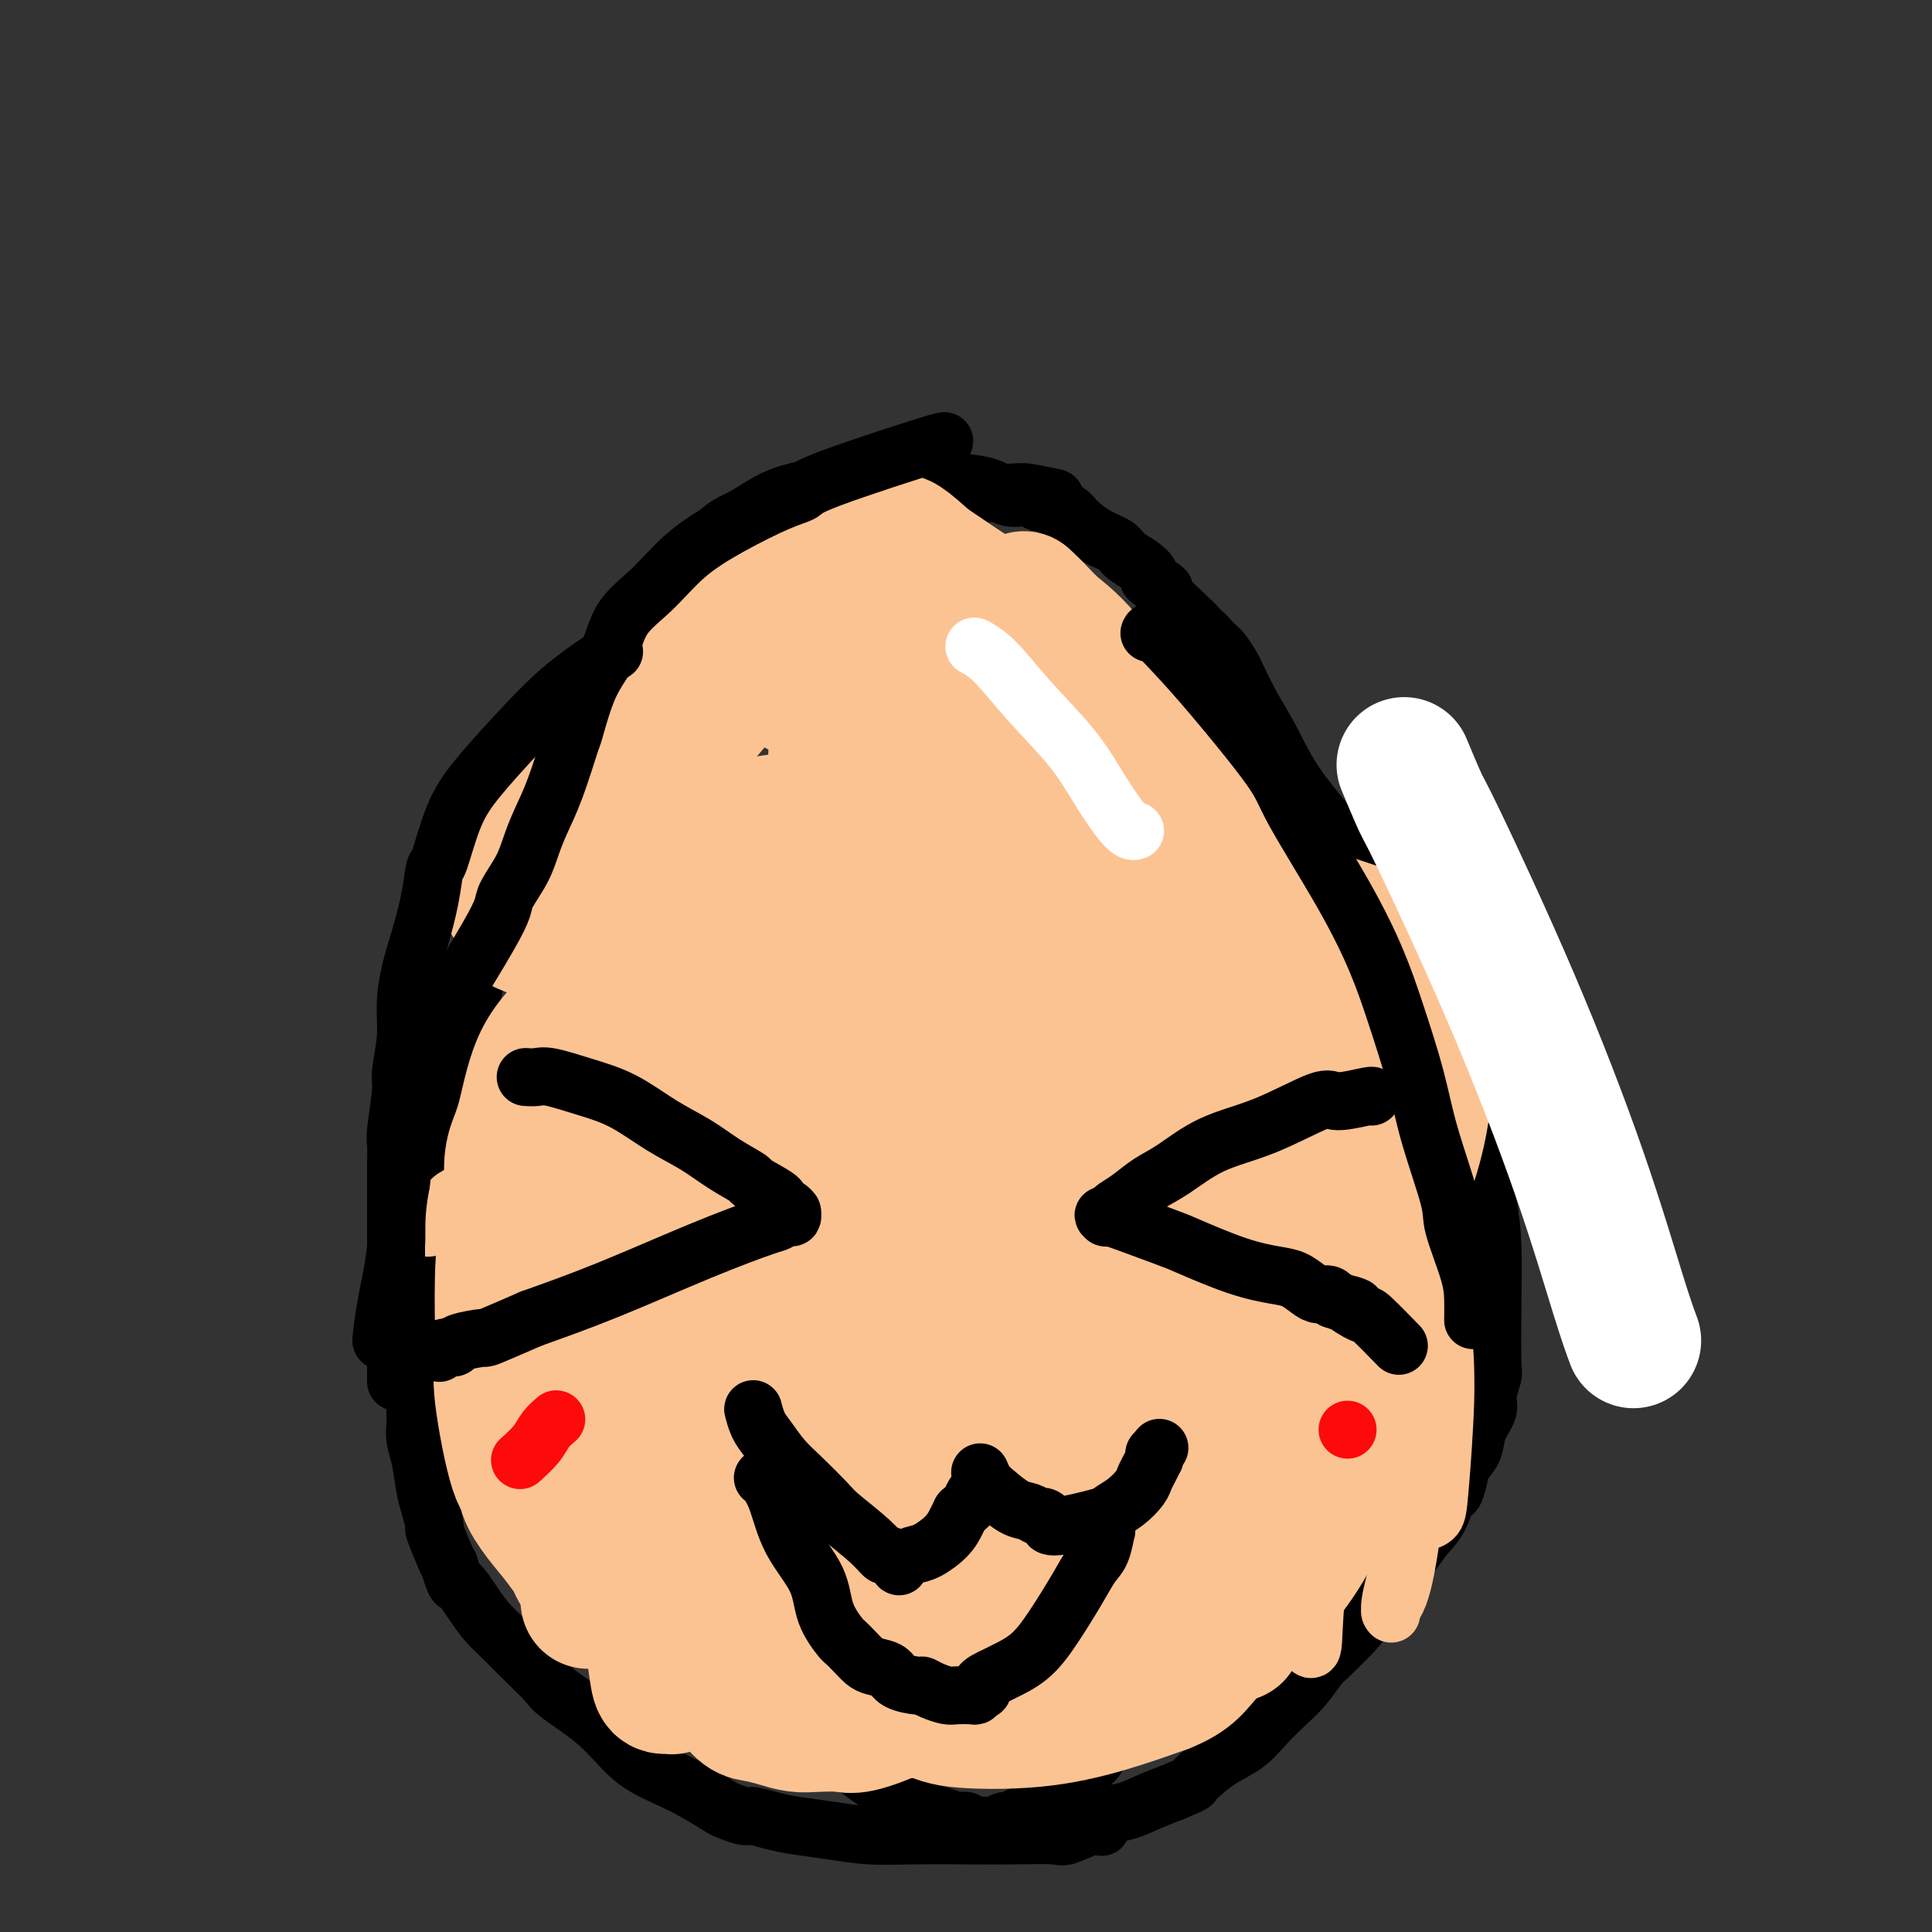 <svg viewBox='0 0 400 400' version='1.1' xmlns='http://www.w3.org/2000/svg' xmlns:xlink='http://www.w3.org/1999/xlink'><rect x="0" y="0" width="400" height="400" fill="#333333" stroke="none"/><g fill='none' stroke='#000000' stroke-width='12' stroke-linecap='round' stroke-linejoin='round'><path d='M218,103c0.000,0.000 0.000,0.000 0,0c-0.000,-0.000 -0.001,-0.000 0,0c0.001,0.000 0.005,0.001 0,0c-0.005,-0.001 -0.019,-0.004 0,0c0.019,0.004 0.070,0.015 0,0c-0.070,-0.015 -0.261,-0.056 0,0c0.261,0.056 0.974,0.207 0,0c-0.974,-0.207 -3.636,-0.773 -5,-1c-1.364,-0.227 -1.431,-0.114 -4,0c-2.569,0.114 -7.642,0.229 -12,0c-4.358,-0.229 -8.002,-0.803 -12,-1c-3.998,-0.197 -8.350,-0.019 -11,0c-2.650,0.019 -3.597,-0.122 -5,0c-1.403,0.122 -3.262,0.506 -5,1c-1.738,0.494 -3.356,1.099 -5,2c-1.644,0.901 -3.313,2.099 -5,3c-1.687,0.901 -3.393,1.506 -5,3c-1.607,1.494 -3.114,3.876 -4,5c-0.886,1.124 -1.152,0.990 -2,2c-0.848,1.010 -2.280,3.163 -4,5c-1.720,1.837 -3.728,3.357 -5,5c-1.272,1.643 -1.807,3.409 -3,5c-1.193,1.591 -3.044,3.006 -5,5c-1.956,1.994 -4.017,4.567 -5,7c-0.983,2.433 -0.888,4.727 -2,7c-1.112,2.273 -3.432,4.527 -5,7c-1.568,2.473 -2.384,5.166 -3,7c-0.616,1.834 -1.033,2.810 -2,5c-0.967,2.190 -2.483,5.595 -4,9'/><path d='M105,179c-3.057,7.082 -2.698,7.288 -3,9c-0.302,1.712 -1.263,4.929 -2,8c-0.737,3.071 -1.248,5.996 -2,9c-0.752,3.004 -1.744,6.086 -2,7c-0.256,0.914 0.226,-0.341 0,2c-0.226,2.341 -1.159,8.276 -2,11c-0.841,2.724 -1.588,2.235 -2,4c-0.412,1.765 -0.488,5.783 -1,9c-0.512,3.217 -1.462,5.631 -2,8c-0.538,2.369 -0.666,4.691 -1,7c-0.334,2.309 -0.874,4.603 -1,7c-0.126,2.397 0.162,4.896 0,7c-0.162,2.104 -0.776,3.811 -1,5c-0.224,1.189 -0.060,1.859 0,3c0.060,1.141 0.016,2.755 0,4c-0.016,1.245 -0.004,2.123 0,3c0.004,0.877 0.001,1.755 0,2c-0.001,0.245 -0.000,-0.142 0,0c0.000,0.142 0.000,0.814 0,1c-0.000,0.186 -0.001,-0.113 0,1c0.001,1.113 0.003,3.639 0,5c-0.003,1.361 -0.012,1.558 0,2c0.012,0.442 0.044,1.131 0,2c-0.044,0.869 -0.165,1.919 0,3c0.165,1.081 0.617,2.194 1,4c0.383,1.806 0.698,4.305 1,6c0.302,1.695 0.592,2.587 1,4c0.408,1.413 0.934,3.348 1,4c0.066,0.652 -0.328,0.022 0,1c0.328,0.978 1.380,3.565 2,5c0.620,1.435 0.810,1.717 1,2'/><path d='M93,324c1.393,4.741 1.375,3.592 2,4c0.625,0.408 1.894,2.371 3,4c1.106,1.629 2.049,2.923 3,4c0.951,1.077 1.912,1.937 3,3c1.088,1.063 2.305,2.328 4,4c1.695,1.672 3.870,3.749 5,5c1.130,1.251 1.217,1.674 3,3c1.783,1.326 5.262,3.553 8,6c2.738,2.447 4.735,5.114 7,7c2.265,1.886 4.799,2.993 7,4c2.201,1.007 4.069,1.915 6,3c1.931,1.085 3.926,2.346 5,3c1.074,0.654 1.226,0.700 2,1c0.774,0.300 2.171,0.854 3,1c0.829,0.146 1.089,-0.115 2,0c0.911,0.115 2.472,0.605 4,1c1.528,0.395 3.024,0.694 5,1c1.976,0.306 4.433,0.618 7,1c2.567,0.382 5.245,0.834 8,1c2.755,0.166 5.589,0.046 9,0c3.411,-0.046 7.400,-0.020 11,0c3.600,0.020 6.811,0.033 10,0c3.189,-0.033 6.357,-0.112 8,0c1.643,0.112 1.762,0.415 3,0c1.238,-0.415 3.597,-1.549 5,-2c1.403,-0.451 1.851,-0.218 2,0c0.149,0.218 -0.002,0.420 0,0c0.002,-0.420 0.155,-1.463 1,-2c0.845,-0.537 2.381,-0.568 4,-1c1.619,-0.432 3.320,-1.266 5,-2c1.680,-0.734 3.340,-1.367 5,-2'/><path d='M243,371c4.235,-1.763 3.822,-1.672 4,-2c0.178,-0.328 0.945,-1.077 2,-2c1.055,-0.923 2.397,-2.020 4,-3c1.603,-0.980 3.469,-1.841 5,-3c1.531,-1.159 2.729,-2.615 4,-4c1.271,-1.385 2.614,-2.697 4,-4c1.386,-1.303 2.814,-2.595 4,-4c1.186,-1.405 2.130,-2.923 3,-4c0.870,-1.077 1.667,-1.715 2,-2c0.333,-0.285 0.203,-0.218 1,-1c0.797,-0.782 2.520,-2.414 4,-4c1.480,-1.586 2.718,-3.125 4,-5c1.282,-1.875 2.609,-4.087 4,-6c1.391,-1.913 2.845,-3.526 4,-5c1.155,-1.474 2.012,-2.810 3,-4c0.988,-1.190 2.109,-2.233 3,-4c0.891,-1.767 1.552,-4.257 2,-5c0.448,-0.743 0.682,0.262 1,0c0.318,-0.262 0.720,-1.792 1,-3c0.280,-1.208 0.438,-2.093 1,-3c0.562,-0.907 1.527,-1.837 2,-3c0.473,-1.163 0.452,-2.558 1,-4c0.548,-1.442 1.663,-2.929 2,-4c0.337,-1.071 -0.105,-1.725 0,-3c0.105,-1.275 0.758,-3.170 1,-4c0.242,-0.830 0.073,-0.595 0,-3c-0.073,-2.405 -0.051,-7.449 0,-12c0.051,-4.551 0.129,-8.610 0,-12c-0.129,-3.390 -0.465,-6.111 -1,-9c-0.535,-2.889 -1.267,-5.944 -2,-9'/><path d='M306,240c-0.642,-9.018 -0.748,-9.064 -2,-12c-1.252,-2.936 -3.652,-8.764 -5,-12c-1.348,-3.236 -1.646,-3.881 -3,-7c-1.354,-3.119 -3.766,-8.710 -6,-13c-2.234,-4.290 -4.291,-7.277 -6,-10c-1.709,-2.723 -3.068,-5.181 -4,-7c-0.932,-1.819 -1.435,-2.998 -2,-4c-0.565,-1.002 -1.192,-1.827 -3,-4c-1.808,-2.173 -4.798,-5.694 -7,-9c-2.202,-3.306 -3.615,-6.398 -5,-9c-1.385,-2.602 -2.741,-4.713 -4,-7c-1.259,-2.287 -2.421,-4.750 -3,-6c-0.579,-1.250 -0.576,-1.287 -1,-2c-0.424,-0.713 -1.274,-2.102 -2,-3c-0.726,-0.898 -1.326,-1.306 -2,-2c-0.674,-0.694 -1.420,-1.674 -2,-2c-0.580,-0.326 -0.994,0.003 -1,0c-0.006,-0.003 0.398,-0.339 0,-1c-0.398,-0.661 -1.596,-1.648 -2,-2c-0.404,-0.352 -0.012,-0.068 -1,-1c-0.988,-0.932 -3.355,-3.079 -4,-4c-0.645,-0.921 0.434,-0.617 0,-1c-0.434,-0.383 -2.380,-1.454 -3,-2c-0.620,-0.546 0.085,-0.568 0,-1c-0.085,-0.432 -0.961,-1.274 -2,-2c-1.039,-0.726 -2.241,-1.336 -3,-2c-0.759,-0.664 -1.073,-1.382 -2,-2c-0.927,-0.618 -2.465,-1.135 -4,-2c-1.535,-0.865 -3.067,-2.079 -4,-3c-0.933,-0.921 -1.267,-1.549 -2,-2c-0.733,-0.451 -1.867,-0.726 -3,-1'/><path d='M218,105c-3.396,-2.015 -2.886,-1.051 -3,-1c-0.114,0.051 -0.853,-0.810 -2,-1c-1.147,-0.190 -2.701,0.290 -4,0c-1.299,-0.290 -2.343,-1.350 -4,-2c-1.657,-0.650 -3.927,-0.891 -5,-1c-1.073,-0.109 -0.947,-0.085 -2,0c-1.053,0.085 -3.283,0.233 -5,0c-1.717,-0.233 -2.919,-0.847 -4,-1c-1.081,-0.153 -2.041,0.155 -3,0c-0.959,-0.155 -1.917,-0.774 -3,-1c-1.083,-0.226 -2.290,-0.061 -3,0c-0.710,0.061 -0.922,0.016 -1,0c-0.078,-0.016 -0.022,-0.005 0,0c0.022,0.005 0.011,0.002 0,0'/><path d='M286,218c-0.002,-0.001 -0.004,-0.002 0,0c0.004,0.002 0.015,0.006 0,0c-0.015,-0.006 -0.057,-0.022 0,0c0.057,0.022 0.213,0.083 0,0c-0.213,-0.083 -0.793,-0.309 -2,0c-1.207,0.309 -3.039,1.152 -6,2c-2.961,0.848 -7.050,1.701 -11,3c-3.950,1.299 -7.763,3.045 -12,5c-4.237,1.955 -8.900,4.118 -11,5c-2.100,0.882 -1.638,0.484 -4,2c-2.362,1.516 -7.550,4.946 -10,6c-2.450,1.054 -2.163,-0.268 -3,0c-0.837,0.268 -2.799,2.124 -4,3c-1.201,0.876 -1.642,0.770 -2,1c-0.358,0.230 -0.633,0.794 -1,1c-0.367,0.206 -0.828,0.053 -1,0c-0.172,-0.053 -0.056,-0.007 0,0c0.056,0.007 0.053,-0.026 0,0c-0.053,0.026 -0.156,0.110 0,0c0.156,-0.110 0.570,-0.416 1,0c0.430,0.416 0.874,1.553 2,2c1.126,0.447 2.934,0.203 5,1c2.066,0.797 4.391,2.633 8,4c3.609,1.367 8.504,2.263 11,3c2.496,0.737 2.595,1.314 5,2c2.405,0.686 7.116,1.482 10,2c2.884,0.518 3.942,0.759 5,1'/><path d='M266,261c7.387,2.486 2.855,1.202 2,1c-0.855,-0.202 1.967,0.678 3,1c1.033,0.322 0.278,0.087 0,0c-0.278,-0.087 -0.079,-0.025 0,0c0.079,0.025 0.040,0.012 0,0'/><path d='M107,223c-0.000,0.000 -0.000,0.000 0,0c0.000,-0.000 0.000,-0.000 0,0c-0.000,0.000 -0.001,0.001 0,0c0.001,-0.001 0.003,-0.003 0,0c-0.003,0.003 -0.010,0.010 0,0c0.010,-0.010 0.038,-0.039 0,0c-0.038,0.039 -0.140,0.144 0,0c0.140,-0.144 0.524,-0.537 1,0c0.476,0.537 1.043,2.006 3,3c1.957,0.994 5.303,1.514 9,3c3.697,1.486 7.745,3.939 12,6c4.255,2.061 8.717,3.730 12,5c3.283,1.270 5.386,2.140 8,3c2.614,0.860 5.737,1.712 7,2c1.263,0.288 0.664,0.014 2,1c1.336,0.986 4.608,3.231 6,4c1.392,0.769 0.906,0.063 1,0c0.094,-0.063 0.770,0.518 1,1c0.230,0.482 0.014,0.865 0,1c-0.014,0.135 0.173,0.022 0,0c-0.173,-0.022 -0.708,0.045 -1,0c-0.292,-0.045 -0.343,-0.204 -1,0c-0.657,0.204 -1.922,0.770 -3,1c-1.078,0.230 -1.969,0.123 -4,1c-2.031,0.877 -5.201,2.736 -9,4c-3.799,1.264 -8.228,1.933 -12,3c-3.772,1.067 -6.886,2.534 -10,4'/><path d='M129,265c-7.507,2.189 -6.274,1.161 -7,1c-0.726,-0.161 -3.410,0.545 -5,1c-1.590,0.455 -2.086,0.658 -3,1c-0.914,0.342 -2.246,0.823 -3,1c-0.754,0.177 -0.930,0.051 -1,0c-0.070,-0.051 -0.035,-0.025 0,0'/><path d='M150,315c-0.000,-0.000 -0.000,-0.000 0,0c0.000,0.000 0.000,0.000 0,0c-0.000,-0.000 -0.000,-0.000 0,0c0.000,0.000 0.000,0.001 0,0c-0.000,-0.001 -0.002,-0.005 0,0c0.002,0.005 0.007,0.018 0,0c-0.007,-0.018 -0.025,-0.067 0,0c0.025,0.067 0.092,0.248 1,1c0.908,0.752 2.658,2.074 4,3c1.342,0.926 2.277,1.457 6,4c3.723,2.543 10.235,7.098 13,9c2.765,1.902 1.784,1.150 2,1c0.216,-0.150 1.627,0.300 3,1c1.373,0.700 2.706,1.649 4,2c1.294,0.351 2.550,0.105 3,0c0.450,-0.105 0.095,-0.070 0,0c-0.095,0.070 0.072,0.175 0,0c-0.072,-0.175 -0.381,-0.631 0,-1c0.381,-0.369 1.454,-0.650 2,-1c0.546,-0.350 0.566,-0.768 1,-1c0.434,-0.232 1.283,-0.276 2,-1c0.717,-0.724 1.302,-2.126 2,-3c0.698,-0.874 1.507,-1.220 2,-2c0.493,-0.780 0.668,-1.992 1,-3c0.332,-1.008 0.820,-1.810 1,-2c0.180,-0.190 0.051,0.231 0,0c-0.051,-0.231 -0.026,-1.116 0,-2'/><path d='M197,320c0.929,-2.082 0.252,-1.288 0,-1c-0.252,0.288 -0.078,0.070 0,0c0.078,-0.070 0.062,0.007 0,0c-0.062,-0.007 -0.169,-0.099 0,0c0.169,0.099 0.613,0.389 1,1c0.387,0.611 0.718,1.543 1,2c0.282,0.457 0.515,0.440 2,2c1.485,1.560 4.221,4.696 7,7c2.779,2.304 5.600,3.777 8,5c2.400,1.223 4.380,2.196 6,3c1.620,0.804 2.879,1.440 4,2c1.121,0.560 2.105,1.045 3,1c0.895,-0.045 1.700,-0.620 2,-1c0.300,-0.380 0.093,-0.564 1,-1c0.907,-0.436 2.926,-1.125 4,-2c1.074,-0.875 1.202,-1.936 2,-3c0.798,-1.064 2.266,-2.130 3,-3c0.734,-0.870 0.732,-1.543 1,-3c0.268,-1.457 0.804,-3.697 1,-5c0.196,-1.303 0.053,-1.669 0,-2c-0.053,-0.331 -0.014,-0.628 0,-1c0.014,-0.372 0.004,-0.821 0,-1c-0.004,-0.179 -0.002,-0.090 0,0'/><path d='M236,337c-0.000,0.000 -0.000,0.000 0,0c0.000,-0.000 0.000,-0.000 0,0c-0.000,0.000 -0.000,0.000 0,0c0.000,-0.000 0.001,-0.001 0,0c-0.001,0.001 -0.002,0.004 0,0c0.002,-0.004 0.008,-0.015 0,0c-0.008,0.015 -0.029,0.056 0,0c0.029,-0.056 0.107,-0.211 0,0c-0.107,0.211 -0.400,0.787 -1,2c-0.600,1.213 -1.508,3.063 -2,5c-0.492,1.937 -0.568,3.960 -1,6c-0.432,2.040 -1.219,4.098 -2,6c-0.781,1.902 -1.556,3.648 -2,5c-0.444,1.352 -0.556,2.311 -1,3c-0.444,0.689 -1.221,1.109 -2,2c-0.779,0.891 -1.559,2.252 -2,3c-0.441,0.748 -0.544,0.884 -1,1c-0.456,0.116 -1.264,0.212 -2,1c-0.736,0.788 -1.401,2.268 -2,3c-0.599,0.732 -1.133,0.717 -2,1c-0.867,0.283 -2.066,0.864 -3,1c-0.934,0.136 -1.602,-0.174 -2,0c-0.398,0.174 -0.527,0.831 -1,1c-0.473,0.169 -1.292,-0.151 -2,0c-0.708,0.151 -1.306,0.771 -2,1c-0.694,0.229 -1.484,0.065 -2,0c-0.516,-0.065 -0.758,-0.033 -1,0'/><path d='M203,378c-2.496,0.602 -1.237,0.106 -1,0c0.237,-0.106 -0.549,0.179 -1,0c-0.451,-0.179 -0.567,-0.821 -1,-1c-0.433,-0.179 -1.183,0.104 -2,0c-0.817,-0.104 -1.703,-0.594 -3,-1c-1.297,-0.406 -3.006,-0.726 -4,-1c-0.994,-0.274 -1.272,-0.501 -2,-1c-0.728,-0.499 -1.906,-1.270 -3,-2c-1.094,-0.730 -2.103,-1.420 -3,-2c-0.897,-0.580 -1.682,-1.051 -3,-2c-1.318,-0.949 -3.170,-2.375 -4,-3c-0.830,-0.625 -0.638,-0.449 -1,-1c-0.362,-0.551 -1.277,-1.831 -2,-3c-0.723,-1.169 -1.254,-2.228 -2,-3c-0.746,-0.772 -1.707,-1.257 -2,-2c-0.293,-0.743 0.081,-1.743 0,-2c-0.081,-0.257 -0.618,0.230 -1,0c-0.382,-0.230 -0.608,-1.177 -1,-2c-0.392,-0.823 -0.949,-1.521 -1,-2c-0.051,-0.479 0.404,-0.739 0,-1c-0.404,-0.261 -1.667,-0.522 -2,-1c-0.333,-0.478 0.264,-1.172 0,-2c-0.264,-0.828 -1.390,-1.789 -2,-2c-0.610,-0.211 -0.703,0.328 -1,0c-0.297,-0.328 -0.799,-1.522 -1,-2c-0.201,-0.478 -0.100,-0.239 0,0'/><path d='M168,346c-0.000,-0.001 -0.001,-0.002 0,0c0.001,0.002 0.002,0.006 0,0c-0.002,-0.006 -0.009,-0.022 0,0c0.009,0.022 0.034,0.082 0,0c-0.034,-0.082 -0.126,-0.305 0,0c0.126,0.305 0.469,1.137 -1,-1c-1.469,-2.137 -4.751,-7.242 -8,-13c-3.249,-5.758 -6.464,-12.170 -8,-15c-1.536,-2.830 -1.391,-2.078 -2,-3c-0.609,-0.922 -1.972,-3.517 -3,-5c-1.028,-1.483 -1.722,-1.852 -2,-2c-0.278,-0.148 -0.139,-0.074 0,0'/></g>
<g fill='none' stroke='#FCC392' stroke-width='28' stroke-linecap='round' stroke-linejoin='round'><path d='M196,131c-0.017,-0.008 -0.034,-0.016 0,0c0.034,0.016 0.118,0.057 0,0c-0.118,-0.057 -0.438,-0.212 0,0c0.438,0.212 1.633,0.791 5,4c3.367,3.209 8.905,9.048 16,16c7.095,6.952 15.747,15.015 22,21c6.253,5.985 10.106,9.891 13,13c2.894,3.109 4.828,5.422 6,7c1.172,1.578 1.583,2.423 2,3c0.417,0.577 0.842,0.886 1,1c0.158,0.114 0.051,0.031 0,0c-0.051,-0.031 -0.046,-0.011 0,0c0.046,0.011 0.132,0.012 0,0c-0.132,-0.012 -0.482,-0.038 -1,-1c-0.518,-0.962 -1.202,-2.859 -4,-8c-2.798,-5.141 -7.708,-13.527 -11,-19c-3.292,-5.473 -4.967,-8.034 -8,-13c-3.033,-4.966 -7.426,-12.336 -11,-17c-3.574,-4.664 -6.331,-6.623 -8,-8c-1.669,-1.377 -2.251,-2.173 -3,-3c-0.749,-0.827 -1.665,-1.686 -2,-2c-0.335,-0.314 -0.090,-0.085 0,0c0.090,0.085 0.026,0.024 0,0c-0.026,-0.024 -0.013,-0.012 0,0'/><path d='M213,125c-2.005,-2.006 -0.518,-0.521 0,0c0.518,0.521 0.066,0.078 0,0c-0.066,-0.078 0.253,0.208 2,2c1.747,1.792 4.921,5.091 6,6c1.079,0.909 0.063,-0.571 3,4c2.937,4.571 9.826,15.194 13,20c3.174,4.806 2.633,3.796 4,6c1.367,2.204 4.641,7.623 7,11c2.359,3.377 3.801,4.714 5,6c1.199,1.286 2.155,2.521 3,4c0.845,1.479 1.580,3.200 2,4c0.420,0.800 0.523,0.678 1,1c0.477,0.322 1.326,1.088 2,2c0.674,0.912 1.174,1.971 2,3c0.826,1.029 1.979,2.030 2,2c0.021,-0.030 -1.090,-1.090 0,0c1.090,1.090 4.382,4.330 0,0c-4.382,-4.330 -16.439,-16.230 -22,-22c-5.561,-5.770 -4.624,-5.409 -7,-8c-2.376,-2.591 -8.063,-8.134 -12,-12c-3.937,-3.866 -6.125,-6.054 -8,-8c-1.875,-1.946 -3.436,-3.649 -5,-5c-1.564,-1.351 -3.132,-2.351 -4,-3c-0.868,-0.649 -1.037,-0.947 -1,-1c0.037,-0.053 0.279,0.140 0,0c-0.279,-0.140 -1.080,-0.611 -2,-1c-0.920,-0.389 -1.960,-0.694 -3,-1'/><path d='M201,135c-2.446,-1.333 -3.562,-1.666 -5,-2c-1.438,-0.334 -3.198,-0.668 -5,-1c-1.802,-0.332 -3.646,-0.663 -5,-1c-1.354,-0.337 -2.219,-0.679 -3,-1c-0.781,-0.321 -1.477,-0.621 -2,-1c-0.523,-0.379 -0.874,-0.837 -1,-1c-0.126,-0.163 -0.028,-0.029 0,0c0.028,0.029 -0.014,-0.045 0,0c0.014,0.045 0.085,0.209 0,0c-0.085,-0.209 -0.327,-0.792 0,-1c0.327,-0.208 1.224,-0.040 2,0c0.776,0.040 1.430,-0.049 2,0c0.570,0.049 1.054,0.234 2,0c0.946,-0.234 2.353,-0.887 5,0c2.647,0.887 6.535,3.313 12,7c5.465,3.687 12.508,8.634 18,13c5.492,4.366 9.433,8.150 12,11c2.567,2.850 3.762,4.765 5,6c1.238,1.235 2.521,1.788 3,2c0.479,0.212 0.156,0.082 0,0c-0.156,-0.082 -0.144,-0.116 0,0c0.144,0.116 0.421,0.380 0,0c-0.421,-0.380 -1.538,-1.406 -2,-2c-0.462,-0.594 -0.268,-0.757 -1,-1c-0.732,-0.243 -2.389,-0.565 -5,-2c-2.611,-1.435 -6.174,-3.981 -11,-7c-4.826,-3.019 -10.913,-6.509 -17,-10'/><path d='M205,144c-8.699,-5.096 -12.448,-6.835 -15,-8c-2.552,-1.165 -3.907,-1.756 -6,-2c-2.093,-0.244 -4.922,-0.141 -7,0c-2.078,0.141 -3.404,0.321 -6,1c-2.596,0.679 -6.460,1.859 -10,3c-3.540,1.141 -6.754,2.243 -10,4c-3.246,1.757 -6.523,4.169 -9,6c-2.477,1.831 -4.152,3.082 -6,5c-1.848,1.918 -3.868,4.504 -5,6c-1.132,1.496 -1.375,1.903 -2,3c-0.625,1.097 -1.632,2.883 -2,4c-0.368,1.117 -0.098,1.566 0,2c0.098,0.434 0.024,0.852 0,1c-0.024,0.148 0.003,0.025 0,0c-0.003,-0.025 -0.036,0.048 0,0c0.036,-0.048 0.139,-0.215 0,0c-0.139,0.215 -0.522,0.814 0,0c0.522,-0.814 1.950,-3.040 3,-4c1.050,-0.960 1.724,-0.656 4,-3c2.276,-2.344 6.154,-7.338 10,-12c3.846,-4.662 7.661,-8.993 11,-13c3.339,-4.007 6.201,-7.690 9,-11c2.799,-3.310 5.535,-6.246 7,-8c1.465,-1.754 1.660,-2.326 2,-3c0.340,-0.674 0.825,-1.449 1,-2c0.175,-0.551 0.039,-0.877 0,-1c-0.039,-0.123 0.017,-0.044 0,0c-0.017,0.044 -0.108,0.053 0,0c0.108,-0.053 0.414,-0.168 0,0c-0.414,0.168 -1.547,0.619 -5,3c-3.453,2.381 -9.227,6.690 -15,11'/><path d='M154,126c-7.147,6.134 -15.014,14.469 -21,21c-5.986,6.531 -10.091,11.259 -13,15c-2.909,3.741 -4.622,6.495 -6,9c-1.378,2.505 -2.422,4.762 -3,6c-0.578,1.238 -0.691,1.456 -1,2c-0.309,0.544 -0.814,1.413 -1,2c-0.186,0.587 -0.053,0.891 0,1c0.053,0.109 0.026,0.023 0,0c-0.026,-0.023 -0.050,0.018 0,0c0.050,-0.018 0.173,-0.094 0,0c-0.173,0.094 -0.642,0.357 0,0c0.642,-0.357 2.394,-1.335 2,0c-0.394,1.335 -2.934,4.983 3,-1c5.934,-5.983 20.342,-21.598 27,-29c6.658,-7.402 5.565,-6.590 6,-7c0.435,-0.410 2.399,-2.042 5,-5c2.601,-2.958 5.839,-7.241 8,-10c2.161,-2.759 3.245,-3.993 4,-5c0.755,-1.007 1.180,-1.787 2,-3c0.820,-1.213 2.036,-2.861 3,-4c0.964,-1.139 1.677,-1.771 2,-2c0.323,-0.229 0.255,-0.057 0,0c-0.255,0.057 -0.698,-0.003 -1,0c-0.302,0.003 -0.462,0.067 -1,0c-0.538,-0.067 -1.455,-0.266 -3,1c-1.545,1.266 -3.718,3.997 -7,8c-3.282,4.003 -7.674,9.279 -10,12c-2.326,2.721 -2.588,2.886 -4,5c-1.412,2.114 -3.975,6.175 -6,9c-2.025,2.825 -3.513,4.412 -5,6'/><path d='M134,157c-5.554,7.119 -3.439,4.916 -3,5c0.439,0.084 -0.796,2.453 -2,4c-1.204,1.547 -2.375,2.271 -3,3c-0.625,0.729 -0.703,1.463 -1,2c-0.297,0.537 -0.812,0.876 -1,1c-0.188,0.124 -0.050,0.031 0,0c0.050,-0.031 0.012,-0.002 0,0c-0.012,0.002 0.003,-0.025 0,0c-0.003,0.025 -0.022,0.100 0,0c0.022,-0.100 0.086,-0.374 0,0c-0.086,0.374 -0.320,1.398 0,2c0.320,0.602 1.196,0.783 2,1c0.804,0.217 1.535,0.472 8,1c6.465,0.528 18.662,1.329 25,2c6.338,0.671 6.816,1.210 13,1c6.184,-0.210 18.074,-1.170 29,-2c10.926,-0.830 20.887,-1.528 29,-2c8.113,-0.472 14.377,-0.716 18,-1c3.623,-0.284 4.606,-0.609 5,-1c0.394,-0.391 0.200,-0.849 0,-1c-0.200,-0.151 -0.407,0.005 -2,0c-1.593,-0.005 -4.574,-0.170 -10,0c-5.426,0.170 -13.299,0.675 -22,1c-8.701,0.325 -18.230,0.469 -27,1c-8.770,0.531 -16.781,1.449 -23,2c-6.219,0.551 -10.646,0.735 -14,1c-3.354,0.265 -5.634,0.610 -7,1c-1.366,0.390 -1.819,0.826 -2,1c-0.181,0.174 -0.091,0.087 0,0'/><path d='M146,179c-16.553,0.928 -4.436,0.246 0,0c4.436,-0.246 1.191,-0.058 0,0c-1.191,0.058 -0.328,-0.015 0,0c0.328,0.015 0.120,0.118 1,0c0.880,-0.118 2.846,-0.458 6,-1c3.154,-0.542 7.495,-1.288 13,-2c5.505,-0.712 12.173,-1.392 16,-2c3.827,-0.608 4.812,-1.144 7,-2c2.188,-0.856 5.580,-2.033 7,-3c1.420,-0.967 0.867,-1.725 1,-2c0.133,-0.275 0.952,-0.069 1,0c0.048,0.069 -0.675,0.000 -1,0c-0.325,-0.000 -0.251,0.068 -1,0c-0.749,-0.068 -2.320,-0.274 -7,0c-4.680,0.274 -12.471,1.028 -20,2c-7.529,0.972 -14.798,2.163 -21,3c-6.202,0.837 -11.336,1.321 -14,2c-2.664,0.679 -2.857,1.554 -4,2c-1.143,0.446 -3.236,0.462 -4,1c-0.764,0.538 -0.198,1.598 0,2c0.198,0.402 0.030,0.145 0,0c-0.030,-0.145 0.080,-0.178 0,0c-0.080,0.178 -0.349,0.566 2,0c2.349,-0.566 7.317,-2.088 15,-3c7.683,-0.912 18.081,-1.215 28,-2c9.919,-0.785 19.360,-2.053 27,-3c7.640,-0.947 13.481,-1.573 18,-2c4.519,-0.427 7.717,-0.653 10,-1c2.283,-0.347 3.652,-0.813 4,-1c0.348,-0.187 -0.326,-0.093 -1,0'/><path d='M229,167c15.999,-1.550 4.495,-0.424 0,0c-4.495,0.424 -1.982,0.147 -1,0c0.982,-0.147 0.431,-0.163 -1,0c-1.431,0.163 -3.743,0.506 -9,2c-5.257,1.494 -13.459,4.141 -23,7c-9.541,2.859 -20.421,5.932 -29,8c-8.579,2.068 -14.856,3.132 -19,4c-4.144,0.868 -6.157,1.539 -8,2c-1.843,0.461 -3.518,0.713 -4,1c-0.482,0.287 0.230,0.609 0,1c-0.230,0.391 -1.400,0.850 -1,1c0.400,0.150 2.372,-0.009 0,0c-2.372,0.009 -9.088,0.185 2,0c11.088,-0.185 39.980,-0.733 53,-1c13.020,-0.267 10.168,-0.254 15,-1c4.832,-0.746 17.347,-2.253 23,-3c5.653,-0.747 4.443,-0.736 6,-1c1.557,-0.264 5.881,-0.803 8,-1c2.119,-0.197 2.033,-0.053 2,0c-0.033,0.053 -0.012,0.015 0,0c0.012,-0.015 0.014,-0.006 0,0c-0.014,0.006 -0.045,0.009 0,0c0.045,-0.009 0.166,-0.030 0,0c-0.166,0.030 -0.618,0.109 -2,1c-1.382,0.891 -3.694,2.592 -5,4c-1.306,1.408 -1.608,2.522 -4,5c-2.392,2.478 -6.875,6.321 -11,10c-4.125,3.679 -7.893,7.194 -11,10c-3.107,2.806 -5.554,4.903 -8,7'/><path d='M202,223c-6.818,6.525 -4.363,4.338 -4,4c0.363,-0.338 -1.365,1.175 -2,2c-0.635,0.825 -0.178,0.963 0,1c0.178,0.037 0.077,-0.026 0,0c-0.077,0.026 -0.130,0.141 0,0c0.130,-0.141 0.442,-0.538 2,-1c1.558,-0.462 4.361,-0.988 9,-3c4.639,-2.012 11.115,-5.511 17,-9c5.885,-3.489 11.178,-6.967 16,-10c4.822,-3.033 9.173,-5.622 11,-7c1.827,-1.378 1.132,-1.547 2,-2c0.868,-0.453 3.301,-1.190 5,-2c1.699,-0.810 2.663,-1.692 3,-2c0.337,-0.308 0.045,-0.041 0,0c-0.045,0.041 0.157,-0.145 0,0c-0.157,0.145 -0.672,0.619 0,0c0.672,-0.619 2.532,-2.332 -1,0c-3.532,2.332 -12.455,8.710 -17,12c-4.545,3.290 -4.713,3.492 -8,6c-3.287,2.508 -9.692,7.322 -15,11c-5.308,3.678 -9.517,6.219 -13,8c-3.483,1.781 -6.240,2.803 -8,4c-1.760,1.197 -2.524,2.569 -3,3c-0.476,0.431 -0.664,-0.080 -1,0c-0.336,0.080 -0.821,0.752 -1,1c-0.179,0.248 -0.051,0.071 0,0c0.051,-0.071 0.026,-0.035 0,0'/><path d='M194,239c-10.365,6.961 -2.777,1.865 0,0c2.777,-1.865 0.744,-0.499 0,0c-0.744,0.499 -0.199,0.130 0,0c0.199,-0.130 0.053,-0.020 0,0c-0.053,0.020 -0.014,-0.050 0,0c0.014,0.050 0.001,0.221 0,0c-0.001,-0.221 0.008,-0.835 0,-1c-0.008,-0.165 -0.034,0.120 0,0c0.034,-0.120 0.128,-0.644 0,-1c-0.128,-0.356 -0.480,-0.545 -1,-2c-0.520,-1.455 -1.210,-4.177 -2,-7c-0.790,-2.823 -1.681,-5.747 -2,-7c-0.319,-1.253 -0.066,-0.833 -3,-4c-2.934,-3.167 -9.056,-9.920 -12,-13c-2.944,-3.080 -2.712,-2.487 -5,-4c-2.288,-1.513 -7.096,-5.134 -11,-8c-3.904,-2.866 -6.902,-4.978 -9,-6c-2.098,-1.022 -3.294,-0.953 -6,-2c-2.706,-1.047 -6.921,-3.208 -9,-4c-2.079,-0.792 -2.021,-0.213 -2,0c0.021,0.213 0.006,0.061 0,0c-0.006,-0.061 -0.003,-0.030 0,0'/><path d='M132,180c-2.673,-0.989 -0.856,-0.462 0,0c0.856,0.462 0.751,0.858 2,2c1.249,1.142 3.851,3.030 7,6c3.149,2.970 6.846,7.021 11,11c4.154,3.979 8.767,7.884 12,11c3.233,3.116 5.087,5.441 7,8c1.913,2.559 3.885,5.351 5,7c1.115,1.649 1.371,2.155 2,3c0.629,0.845 1.630,2.030 2,3c0.370,0.970 0.110,1.725 0,2c-0.110,0.275 -0.070,0.070 0,0c0.070,-0.070 0.169,-0.007 0,0c-0.169,0.007 -0.608,-0.043 -1,0c-0.392,0.043 -0.739,0.181 -1,0c-0.261,-0.181 -0.438,-0.679 -1,-1c-0.562,-0.321 -1.510,-0.463 -3,-1c-1.490,-0.537 -3.521,-1.467 -6,-3c-2.479,-1.533 -5.405,-3.668 -7,-5c-1.595,-1.332 -1.860,-1.859 -5,-4c-3.140,-2.141 -9.156,-5.894 -12,-8c-2.844,-2.106 -2.517,-2.564 -3,-3c-0.483,-0.436 -1.775,-0.850 -4,-2c-2.225,-1.150 -5.381,-3.038 -7,-4c-1.619,-0.962 -1.699,-0.999 -3,-2c-1.301,-1.001 -3.823,-2.965 -6,-4c-2.177,-1.035 -4.009,-1.139 -5,-2c-0.991,-0.861 -1.142,-2.478 -2,-3c-0.858,-0.522 -2.423,0.052 -3,0c-0.577,-0.052 -0.165,-0.729 0,-1c0.165,-0.271 0.082,-0.135 0,0'/><path d='M111,190c-10.369,-6.655 -2.792,-1.792 0,0c2.792,1.792 0.798,0.512 0,0c-0.798,-0.512 -0.399,-0.256 0,0'/><path d='M160,231c0.000,0.001 0.000,0.002 0,0c-0.000,-0.002 -0.001,-0.007 0,0c0.001,0.007 0.005,0.027 0,0c-0.005,-0.027 -0.019,-0.100 0,0c0.019,0.100 0.070,0.374 0,0c-0.070,-0.374 -0.261,-1.397 -2,-3c-1.739,-1.603 -5.025,-3.786 -9,-7c-3.975,-3.214 -8.639,-7.457 -13,-11c-4.361,-3.543 -8.419,-6.385 -12,-9c-3.581,-2.615 -6.687,-5.002 -8,-6c-1.313,-0.998 -0.835,-0.607 -2,-1c-1.165,-0.393 -3.972,-1.569 -5,-2c-1.028,-0.431 -0.277,-0.116 0,0c0.277,0.116 0.079,0.033 0,0c-0.079,-0.033 -0.040,-0.017 0,0'/></g>
<g fill='none' stroke='#FCC392' stroke-width='12' stroke-linecap='round' stroke-linejoin='round'><path d='M126,259c0.000,-0.002 0.000,-0.004 0,0c-0.000,0.004 -0.000,0.013 0,0c0.000,-0.013 0.001,-0.049 0,0c-0.001,0.049 -0.004,0.181 0,0c0.004,-0.181 0.015,-0.675 -1,-1c-1.015,-0.325 -3.056,-0.479 -6,-1c-2.944,-0.521 -6.793,-1.407 -10,-2c-3.207,-0.593 -5.774,-0.891 -8,-1c-2.226,-0.109 -4.113,-0.029 -5,0c-0.887,0.029 -0.775,0.008 -1,0c-0.225,-0.008 -0.788,-0.002 -1,0c-0.212,0.002 -0.072,0.000 0,0c0.072,-0.000 0.074,0.001 0,0c-0.074,-0.001 -0.226,-0.003 0,0c0.226,0.003 0.831,0.013 1,0c0.169,-0.013 -0.099,-0.048 1,0c1.099,0.048 3.564,0.178 5,0c1.436,-0.178 1.845,-0.663 3,-1c1.155,-0.337 3.058,-0.527 5,-1c1.942,-0.473 3.923,-1.230 5,-2c1.077,-0.770 1.252,-1.553 2,-2c0.748,-0.447 2.071,-0.556 3,-1c0.929,-0.444 1.465,-1.222 2,-2'/><path d='M121,245c1.860,-1.536 0.508,-1.876 0,-2c-0.508,-0.124 -0.174,-0.033 0,0c0.174,0.033 0.187,0.009 0,0c-0.187,-0.009 -0.574,-0.002 -1,0c-0.426,0.002 -0.892,0.000 -1,0c-0.108,-0.000 0.141,0.001 0,0c-0.141,-0.001 -0.671,-0.005 -1,0c-0.329,0.005 -0.455,0.019 -2,0c-1.545,-0.019 -4.509,-0.070 -6,0c-1.491,0.070 -1.510,0.261 -4,1c-2.490,0.739 -7.452,2.026 -10,3c-2.548,0.974 -2.683,1.634 -3,2c-0.317,0.366 -0.818,0.438 -1,1c-0.182,0.562 -0.046,1.615 0,2c0.046,0.385 0.004,0.103 0,0c-0.004,-0.103 0.032,-0.028 0,0c-0.032,0.028 -0.132,0.010 0,0c0.132,-0.010 0.495,-0.011 2,0c1.505,0.011 4.154,0.036 7,0c2.846,-0.036 5.891,-0.132 10,-1c4.109,-0.868 9.281,-2.508 12,-3c2.719,-0.492 2.984,0.163 5,0c2.016,-0.163 5.784,-1.144 9,-2c3.216,-0.856 5.881,-1.588 8,-2c2.119,-0.412 3.692,-0.503 5,-1c1.308,-0.497 2.350,-1.401 3,-2c0.650,-0.599 0.906,-0.892 1,-1c0.094,-0.108 0.025,-0.029 0,0c-0.025,0.029 -0.007,0.008 0,0c0.007,-0.008 0.004,-0.004 0,0'/><path d='M154,240c3.893,-1.243 0.624,-0.350 -1,0c-1.624,0.350 -1.605,0.157 -2,0c-0.395,-0.157 -1.206,-0.277 -5,0c-3.794,0.277 -10.572,0.952 -17,2c-6.428,1.048 -12.506,2.471 -18,4c-5.494,1.529 -10.404,3.166 -13,4c-2.596,0.834 -2.878,0.864 -4,1c-1.122,0.136 -3.085,0.376 -4,1c-0.915,0.624 -0.781,1.631 -1,2c-0.219,0.369 -0.792,0.099 -1,0c-0.208,-0.099 -0.052,-0.026 0,0c0.052,0.026 0.000,0.007 0,0c-0.000,-0.007 0.052,-0.000 0,0c-0.052,0.000 -0.208,-0.005 0,0c0.208,0.005 0.780,0.020 1,0c0.220,-0.020 0.086,-0.076 1,0c0.914,0.076 2.875,0.285 6,0c3.125,-0.285 7.414,-1.064 12,-2c4.586,-0.936 9.467,-2.030 14,-3c4.533,-0.970 8.716,-1.818 12,-3c3.284,-1.182 5.668,-2.699 7,-3c1.332,-0.301 1.612,0.616 3,0c1.388,-0.616 3.883,-2.763 5,-4c1.117,-1.237 0.854,-1.564 1,-3c0.146,-1.436 0.701,-3.982 1,-5c0.299,-1.018 0.343,-0.508 0,-1c-0.343,-0.492 -1.071,-1.988 -2,-4c-0.929,-2.012 -2.058,-4.542 -3,-7c-0.942,-2.458 -1.698,-4.845 -3,-7c-1.302,-2.155 -3.151,-4.077 -5,-6'/><path d='M138,206c-2.234,-4.156 -1.318,-2.045 -2,-2c-0.682,0.045 -2.961,-1.977 -5,-3c-2.039,-1.023 -3.837,-1.047 -5,-1c-1.163,0.047 -1.691,0.165 -2,0c-0.309,-0.165 -0.400,-0.613 -2,0c-1.600,0.613 -4.707,2.288 -8,5c-3.293,2.712 -6.770,6.461 -9,11c-2.230,4.539 -3.213,9.867 -4,13c-0.787,3.133 -1.376,4.069 -2,6c-0.624,1.931 -1.281,4.857 -1,9c0.281,4.143 1.500,9.503 2,11c0.500,1.497 0.283,-0.871 0,-2c-0.283,-1.129 -0.631,-1.020 1,-3c1.631,-1.980 5.239,-6.048 10,-12c4.761,-5.952 10.673,-13.787 15,-20c4.327,-6.213 7.068,-10.803 9,-14c1.932,-3.197 3.053,-5.000 4,-7c0.947,-2.000 1.718,-4.196 2,-5c0.282,-0.804 0.076,-0.215 0,0c-0.076,0.215 -0.020,0.058 0,0c0.020,-0.058 0.005,-0.016 0,0c-0.005,0.016 -0.002,0.004 0,0c0.002,-0.004 0.001,-0.002 0,0'/><path d='M141,192c6.340,-9.746 1.692,-2.611 0,0c-1.692,2.611 -0.426,0.700 0,0c0.426,-0.700 0.011,-0.188 0,0c-0.011,0.188 0.382,0.050 0,0c-0.382,-0.050 -1.538,-0.014 -2,0c-0.462,0.014 -0.231,0.007 0,0'/><path d='M183,221c0.000,0.007 0.001,0.014 0,0c-0.001,-0.014 -0.003,-0.049 0,0c0.003,0.049 0.011,0.181 0,0c-0.011,-0.181 -0.042,-0.675 0,0c0.042,0.675 0.156,2.519 1,6c0.844,3.481 2.416,8.600 4,14c1.584,5.400 3.178,11.082 5,17c1.822,5.918 3.872,12.074 5,15c1.128,2.926 1.336,2.622 2,4c0.664,1.378 1.786,4.436 3,6c1.214,1.564 2.519,1.633 3,2c0.481,0.367 0.137,1.032 0,1c-0.137,-0.032 -0.066,-0.759 0,-1c0.066,-0.241 0.128,0.005 0,0c-0.128,-0.005 -0.444,-0.261 -1,-1c-0.556,-0.739 -1.350,-1.961 -2,-4c-0.650,-2.039 -1.155,-4.897 -2,-8c-0.845,-3.103 -2.030,-6.453 -3,-9c-0.970,-2.547 -1.724,-4.291 -2,-6c-0.276,-1.709 -0.075,-3.384 0,-4c0.075,-0.616 0.023,-0.175 0,0c-0.023,0.175 -0.017,0.084 0,0c0.017,-0.084 0.046,-0.161 1,0c0.954,0.161 2.833,0.559 6,3c3.167,2.441 7.622,6.927 13,12c5.378,5.073 11.679,10.735 17,15c5.321,4.265 9.660,7.132 14,10'/><path d='M247,293c9.244,7.486 6.855,6.202 7,6c0.145,-0.202 2.823,0.678 4,1c1.177,0.322 0.851,0.087 1,0c0.149,-0.087 0.773,-0.025 1,0c0.227,0.025 0.057,0.014 0,0c-0.057,-0.014 -0.000,-0.031 0,0c0.000,0.031 -0.056,0.110 0,0c0.056,-0.110 0.225,-0.408 0,-1c-0.225,-0.592 -0.845,-1.478 -1,-2c-0.155,-0.522 0.155,-0.680 0,-1c-0.155,-0.320 -0.773,-0.804 -1,-1c-0.227,-0.196 -0.061,-0.105 0,0c0.061,0.105 0.016,0.224 0,0c-0.016,-0.224 -0.004,-0.792 0,-1c0.004,-0.208 0.000,-0.056 0,0c-0.000,0.056 0.003,0.015 0,0c-0.003,-0.015 -0.011,-0.004 0,0c0.011,0.004 0.042,0.003 0,0c-0.042,-0.003 -0.156,-0.006 0,0c0.156,0.006 0.581,0.022 1,0c0.419,-0.022 0.830,-0.083 1,0c0.170,0.083 0.099,0.309 1,0c0.901,-0.309 2.774,-1.153 5,-2c2.226,-0.847 4.807,-1.696 6,-2c1.193,-0.304 0.999,-0.062 4,-3c3.001,-2.938 9.196,-9.056 12,-12c2.804,-2.944 2.216,-2.716 3,-5c0.784,-2.284 2.938,-7.081 4,-11c1.062,-3.919 1.031,-6.959 1,-10'/><path d='M296,249c0.805,-4.908 0.317,-6.678 0,-9c-0.317,-2.322 -0.463,-5.197 -1,-7c-0.537,-1.803 -1.464,-2.534 -2,-3c-0.536,-0.466 -0.679,-0.665 -1,-1c-0.321,-0.335 -0.818,-0.805 -1,-1c-0.182,-0.195 -0.049,-0.116 0,0c0.049,0.116 0.014,0.267 0,0c-0.014,-0.267 -0.008,-0.953 0,0c0.008,0.953 0.018,3.544 0,9c-0.018,5.456 -0.065,13.776 0,23c0.065,9.224 0.242,19.351 0,29c-0.242,9.649 -0.902,18.820 -1,24c-0.098,5.180 0.367,6.369 0,9c-0.367,2.631 -1.565,6.703 -2,9c-0.435,2.297 -0.109,2.819 0,3c0.109,0.181 -0.001,0.020 0,0c0.001,-0.020 0.113,0.102 0,0c-0.113,-0.102 -0.451,-0.429 0,-1c0.451,-0.571 1.690,-1.387 3,-8c1.310,-6.613 2.691,-19.024 4,-24c1.309,-4.976 2.547,-2.516 1,-19c-1.547,-16.484 -5.878,-51.913 -8,-66c-2.122,-14.087 -2.036,-6.833 -2,-5c0.036,1.833 0.021,-1.754 -1,-5c-1.021,-3.246 -3.047,-6.151 -4,-8c-0.953,-1.849 -0.833,-2.642 -1,-3c-0.167,-0.358 -0.622,-0.282 -1,-1c-0.378,-0.718 -0.679,-2.232 -1,-3c-0.321,-0.768 -0.663,-0.791 -1,-1c-0.337,-0.209 -0.668,-0.605 -1,-1'/><path d='M276,189c-1.855,-4.175 -0.493,-1.112 0,0c0.493,1.112 0.118,0.272 0,0c-0.118,-0.272 0.022,0.025 0,0c-0.022,-0.025 -0.205,-0.370 0,0c0.205,0.370 0.798,1.457 1,2c0.202,0.543 0.012,0.543 2,7c1.988,6.457 6.153,19.373 10,33c3.847,13.627 7.377,27.967 9,39c1.623,11.033 1.339,18.760 1,25c-0.339,6.240 -0.732,10.994 -1,14c-0.268,3.006 -0.412,4.266 -1,5c-0.588,0.734 -1.622,0.944 -2,1c-0.378,0.056 -0.101,-0.041 0,0c0.101,0.041 0.027,0.221 0,0c-0.027,-0.221 -0.007,-0.843 0,-1c0.007,-0.157 0.002,0.150 0,0c-0.002,-0.150 -0.001,-0.757 0,-1c0.001,-0.243 0.000,-0.121 0,0'/><path d='M219,164c0.001,-0.001 0.003,-0.001 0,0c-0.003,0.001 -0.009,0.004 0,0c0.009,-0.004 0.033,-0.015 0,0c-0.033,0.015 -0.121,0.057 0,0c0.121,-0.057 0.453,-0.211 1,0c0.547,0.211 1.309,0.788 3,3c1.691,2.212 4.311,6.059 8,14c3.689,7.941 8.446,19.976 13,35c4.554,15.024 8.905,33.038 12,48c3.095,14.962 4.934,26.872 7,37c2.066,10.128 4.360,18.476 5,23c0.640,4.524 -0.374,5.226 0,8c0.374,2.774 2.135,7.619 3,9c0.865,1.381 0.832,-0.702 1,-4c0.168,-3.298 0.536,-7.812 1,-16c0.464,-8.188 1.025,-20.050 -1,-34c-2.025,-13.950 -6.634,-29.987 -9,-38c-2.366,-8.013 -2.488,-8.003 -4,-10c-1.512,-1.997 -4.415,-6.003 -6,-8c-1.585,-1.997 -1.854,-1.986 -2,-2c-0.146,-0.014 -0.171,-0.052 0,0c0.171,0.052 0.538,0.193 0,0c-0.538,-0.193 -1.979,-0.722 -3,1c-1.021,1.722 -1.621,5.694 -2,8c-0.379,2.306 -0.537,2.944 -1,7c-0.463,4.056 -1.232,11.528 -2,19'/><path d='M243,264c-0.525,7.193 -0.337,12.176 0,17c0.337,4.824 0.822,9.489 1,13c0.178,3.511 0.048,5.868 0,7c-0.048,1.132 -0.014,1.038 0,1c0.014,-0.038 0.007,-0.019 0,0'/></g>
<g fill='none' stroke='#FCC392' stroke-width='28' stroke-linecap='round' stroke-linejoin='round'><path d='M216,218c0.022,-0.455 0.045,-0.909 0,0c-0.045,0.909 -0.157,3.182 0,0c0.157,-3.182 0.584,-11.819 0,0c-0.584,11.819 -2.179,44.093 -2,59c0.179,14.907 2.131,12.446 4,13c1.869,0.554 3.656,4.121 5,6c1.344,1.879 2.246,2.068 6,0c3.754,-2.068 10.362,-6.392 14,-9c3.638,-2.608 4.308,-3.498 7,-8c2.692,-4.502 7.408,-12.615 10,-20c2.592,-7.385 3.061,-14.041 3,-21c-0.061,-6.959 -0.652,-14.220 -2,-19c-1.348,-4.780 -3.453,-7.080 -5,-9c-1.547,-1.920 -2.535,-3.459 -4,-4c-1.465,-0.541 -3.406,-0.085 -4,0c-0.594,0.085 0.158,-0.202 0,0c-0.158,0.202 -1.228,0.892 -2,1c-0.772,0.108 -1.246,-0.366 -3,1c-1.754,1.366 -4.789,4.572 -8,10c-3.211,5.428 -6.600,13.076 -9,21c-2.400,7.924 -3.812,16.122 -3,24c0.812,7.878 3.847,15.434 7,21c3.153,5.566 6.422,9.141 11,12c4.578,2.859 10.463,5.000 16,5c5.537,-0.000 10.725,-2.143 14,-4c3.275,-1.857 4.638,-3.429 6,-5'/><path d='M277,292c4.342,-3.995 5.197,-9.483 6,-15c0.803,-5.517 1.553,-11.062 1,-17c-0.553,-5.938 -2.409,-12.269 -5,-18c-2.591,-5.731 -5.915,-10.864 -9,-15c-3.085,-4.136 -5.929,-7.276 -9,-10c-3.071,-2.724 -6.368,-5.032 -8,-6c-1.632,-0.968 -1.598,-0.595 -3,-1c-1.402,-0.405 -4.240,-1.589 -6,-2c-1.760,-0.411 -2.444,-0.049 -3,0c-0.556,0.049 -0.986,-0.214 -2,0c-1.014,0.214 -2.611,0.904 -5,3c-2.389,2.096 -5.569,5.598 -8,11c-2.431,5.402 -4.113,12.704 -5,19c-0.887,6.296 -0.980,11.586 0,17c0.980,5.414 3.034,10.953 4,14c0.966,3.047 0.845,3.600 3,5c2.155,1.400 6.587,3.645 9,5c2.413,1.355 2.808,1.821 6,0c3.192,-1.821 9.180,-5.929 15,-9c5.820,-3.071 11.472,-5.106 12,-21c0.528,-15.894 -4.067,-45.646 -7,-58c-2.933,-12.354 -4.204,-7.311 -5,-6c-0.796,1.311 -1.117,-1.112 -2,-2c-0.883,-0.888 -2.328,-0.242 -3,0c-0.672,0.242 -0.569,0.079 -1,0c-0.431,-0.079 -1.394,-0.073 -3,2c-1.606,2.073 -3.856,6.212 -6,13c-2.144,6.788 -4.184,16.225 -5,25c-0.816,8.775 -0.408,16.887 0,25'/><path d='M238,251c-0.243,11.005 1.648,13.518 4,16c2.352,2.482 5.164,4.935 7,6c1.836,1.065 2.695,0.743 3,1c0.305,0.257 0.057,1.092 5,-1c4.943,-2.092 15.077,-7.110 22,-13c6.923,-5.890 10.633,-12.652 13,-20c2.367,-7.348 3.389,-15.282 3,-22c-0.389,-6.718 -2.189,-12.220 -4,-16c-1.811,-3.780 -3.634,-5.838 -5,-7c-1.366,-1.162 -2.276,-1.429 -4,-2c-1.724,-0.571 -4.262,-1.446 -6,-2c-1.738,-0.554 -2.677,-0.788 -3,-1c-0.323,-0.212 -0.031,-0.404 -1,0c-0.969,0.404 -3.200,1.402 -6,4c-2.800,2.598 -6.167,6.795 -9,13c-2.833,6.205 -5.130,14.419 -7,24c-1.870,9.581 -3.313,20.528 -4,26c-0.687,5.472 -0.619,5.468 0,9c0.619,3.532 1.791,10.600 2,16c0.209,5.400 -0.543,9.131 0,13c0.543,3.869 2.380,7.876 3,11c0.620,3.124 0.022,5.366 0,8c-0.022,2.634 0.533,5.661 1,8c0.467,2.339 0.847,3.989 1,5c0.153,1.011 0.080,1.381 0,2c-0.080,0.619 -0.166,1.485 0,2c0.166,0.515 0.583,0.677 1,1c0.417,0.323 0.833,0.807 1,1c0.167,0.193 0.083,0.097 0,0'/><path d='M255,333c1.392,10.400 0.371,2.901 0,0c-0.371,-2.901 -0.092,-1.205 0,-1c0.092,0.205 -0.002,-1.082 1,-3c1.002,-1.918 3.101,-4.468 6,-9c2.899,-4.532 6.599,-11.048 9,-18c2.401,-6.952 3.504,-14.341 3,-24c-0.504,-9.659 -2.616,-21.589 -5,-33c-2.384,-11.411 -5.039,-22.302 -9,-32c-3.961,-9.698 -9.226,-18.204 -12,-23c-2.774,-4.796 -3.056,-5.883 -6,-10c-2.944,-4.117 -8.548,-11.264 -13,-17c-4.452,-5.736 -7.750,-10.063 -11,-15c-3.250,-4.937 -6.450,-10.486 -12,-17c-5.550,-6.514 -13.449,-13.994 -17,-17c-3.551,-3.006 -2.755,-1.537 -3,-1c-0.245,0.537 -1.530,0.144 -2,0c-0.470,-0.144 -0.126,-0.039 0,0c0.126,0.039 0.034,0.011 0,0c-0.034,-0.011 -0.011,-0.004 0,0c0.011,0.004 0.008,0.004 0,0c-0.008,-0.004 -0.023,-0.011 0,0c0.023,0.011 0.083,0.042 0,0c-0.083,-0.042 -0.309,-0.155 0,0c0.309,0.155 1.155,0.577 2,1'/><path d='M186,114c-2.361,-2.449 1.738,-0.071 5,2c3.262,2.071 5.687,3.834 9,6c3.313,2.166 7.514,4.733 13,9c5.486,4.267 12.257,10.233 16,13c3.743,2.767 4.460,2.336 7,5c2.540,2.664 6.905,8.425 10,13c3.095,4.575 4.921,7.964 6,10c1.079,2.036 1.412,2.719 2,5c0.588,2.281 1.433,6.161 2,10c0.567,3.839 0.858,7.638 1,11c0.142,3.362 0.137,6.289 0,9c-0.137,2.711 -0.404,5.206 -1,6c-0.596,0.794 -1.520,-0.115 -2,0c-0.480,0.115 -0.517,1.253 -1,2c-0.483,0.747 -1.412,1.104 -2,1c-0.588,-0.104 -0.834,-0.668 -1,-1c-0.166,-0.332 -0.250,-0.431 -1,-1c-0.750,-0.569 -2.164,-1.606 -7,-8c-4.836,-6.394 -13.094,-18.144 -18,-25c-4.906,-6.856 -6.462,-8.817 -10,-14c-3.538,-5.183 -9.059,-13.588 -12,-18c-2.941,-4.412 -3.300,-4.833 -4,-5c-0.700,-0.167 -1.739,-0.081 -2,0c-0.261,0.081 0.256,0.158 0,0c-0.256,-0.158 -1.287,-0.551 -2,0c-0.713,0.551 -1.110,2.045 -3,8c-1.890,5.955 -5.274,16.369 -7,23c-1.726,6.631 -1.792,9.478 -3,19c-1.208,9.522 -3.556,25.717 -5,39c-1.444,13.283 -1.984,23.652 -2,33c-0.016,9.348 0.492,17.674 1,26'/><path d='M175,292c0.548,12.426 2.417,13.990 4,17c1.583,3.010 2.881,7.465 5,11c2.119,3.535 5.058,6.151 7,7c1.942,0.849 2.886,-0.068 4,0c1.114,0.068 2.396,1.120 6,0c3.604,-1.120 9.528,-4.413 15,-10c5.472,-5.587 10.492,-13.469 14,-22c3.508,-8.531 5.503,-17.710 5,-27c-0.503,-9.290 -3.504,-18.689 -4,-25c-0.496,-6.311 1.514,-9.532 -8,-12c-9.514,-2.468 -30.550,-4.183 -40,-4c-9.450,0.183 -7.313,2.266 -8,4c-0.687,1.734 -4.196,3.121 -8,5c-3.804,1.879 -7.901,4.249 -11,16c-3.099,11.751 -5.200,32.883 -4,44c1.200,11.117 5.703,12.220 9,14c3.297,1.780 5.390,4.239 8,7c2.610,2.761 5.739,5.825 10,8c4.261,2.175 9.656,3.460 12,4c2.344,0.540 1.637,0.336 2,0c0.363,-0.336 1.796,-0.802 6,-4c4.204,-3.198 11.180,-9.126 16,-16c4.820,-6.874 7.485,-14.693 9,-21c1.515,-6.307 1.880,-11.103 2,-15c0.120,-3.897 -0.006,-6.895 -1,-9c-0.994,-2.105 -2.855,-3.316 -4,-4c-1.145,-0.684 -1.572,-0.842 -2,-1'/><path d='M219,259c-1.819,-0.775 -3.368,-0.211 -4,0c-0.632,0.211 -0.347,0.069 -1,0c-0.653,-0.069 -2.243,-0.063 -5,1c-2.757,1.063 -6.680,3.185 -13,7c-6.320,3.815 -15.036,9.323 -21,15c-5.964,5.677 -9.176,11.521 -11,15c-1.824,3.479 -2.261,4.591 -3,8c-0.739,3.409 -1.779,9.113 -2,14c-0.221,4.887 0.379,8.956 1,12c0.621,3.044 1.265,5.063 2,7c0.735,1.937 1.563,3.794 2,5c0.437,1.206 0.483,1.763 1,2c0.517,0.237 1.506,0.154 0,0c-1.506,-0.154 -5.508,-0.380 4,2c9.508,2.380 32.527,7.366 43,8c10.473,0.634 8.400,-3.085 9,-6c0.600,-2.915 3.873,-5.025 6,-7c2.127,-1.975 3.106,-3.816 4,-6c0.894,-2.184 1.701,-4.711 2,-7c0.299,-2.289 0.090,-4.339 0,-5c-0.090,-0.661 -0.062,0.069 0,0c0.062,-0.069 0.158,-0.935 0,-2c-0.158,-1.065 -0.572,-2.327 -1,-3c-0.428,-0.673 -0.872,-0.755 -1,-1c-0.128,-0.245 0.058,-0.653 0,-1c-0.058,-0.347 -0.362,-0.632 -1,-1c-0.638,-0.368 -1.611,-0.819 -2,-1c-0.389,-0.181 -0.195,-0.090 0,0'/><path d='M228,315c-0.687,-1.550 0.096,-0.926 -1,0c-1.096,0.926 -4.073,2.153 -6,3c-1.927,0.847 -2.806,1.315 -6,3c-3.194,1.685 -8.702,4.589 -13,7c-4.298,2.411 -7.386,4.331 -10,6c-2.614,1.669 -4.753,3.088 -6,4c-1.247,0.912 -1.601,1.317 -2,2c-0.399,0.683 -0.844,1.645 -1,2c-0.156,0.355 -0.024,0.103 0,0c0.024,-0.103 -0.060,-0.056 0,0c0.060,0.056 0.265,0.120 0,0c-0.265,-0.120 -1.000,-0.423 1,0c2.000,0.423 6.735,1.572 9,2c2.265,0.428 2.061,0.135 4,0c1.939,-0.135 6.022,-0.111 10,0c3.978,0.111 7.850,0.309 11,0c3.150,-0.309 5.576,-1.124 8,-2c2.424,-0.876 4.846,-1.814 7,-3c2.154,-1.186 4.040,-2.621 5,-3c0.960,-0.379 0.992,0.299 3,-2c2.008,-2.299 5.990,-7.575 8,-10c2.010,-2.425 2.047,-2.001 3,-3c0.953,-0.999 2.823,-3.422 4,-5c1.177,-1.578 1.663,-2.309 2,-3c0.337,-0.691 0.525,-1.340 1,-2c0.475,-0.660 1.238,-1.330 2,-2'/><path d='M261,309c2.758,-3.086 -0.348,1.699 -4,6c-3.652,4.301 -7.849,8.119 -12,12c-4.151,3.881 -8.256,7.823 -13,11c-4.744,3.177 -10.126,5.587 -13,7c-2.874,1.413 -3.239,1.829 -6,3c-2.761,1.171 -7.919,3.096 -11,4c-3.081,0.904 -4.086,0.788 -6,1c-1.914,0.212 -4.739,0.751 -6,1c-1.261,0.249 -0.960,0.206 -1,0c-0.040,-0.206 -0.421,-0.577 -1,-1c-0.579,-0.423 -1.357,-0.898 -2,-1c-0.643,-0.102 -1.153,0.169 -2,0c-0.847,-0.169 -2.031,-0.777 -3,-1c-0.969,-0.223 -1.723,-0.060 -2,0c-0.277,0.060 -0.076,0.018 0,0c0.076,-0.018 0.026,-0.013 0,0c-0.026,0.013 -0.029,0.035 0,0c0.029,-0.035 0.090,-0.126 0,0c-0.090,0.126 -0.332,0.471 2,1c2.332,0.529 7.238,1.244 10,2c2.762,0.756 3.379,1.553 7,2c3.621,0.447 10.244,0.543 16,0c5.756,-0.543 10.645,-1.727 15,-3c4.355,-1.273 8.178,-2.637 12,-4'/><path d='M241,349c5.704,-2.244 6.464,-4.353 9,-7c2.536,-2.647 6.848,-5.831 11,-10c4.152,-4.169 8.145,-9.321 11,-15c2.855,-5.679 4.574,-11.884 6,-15c1.426,-3.116 2.561,-3.142 3,-6c0.439,-2.858 0.182,-8.548 0,-12c-0.182,-3.452 -0.290,-4.667 -2,-8c-1.710,-3.333 -5.020,-8.783 -8,-14c-2.980,-5.217 -5.628,-10.200 -9,-14c-3.372,-3.800 -7.468,-6.417 -8,-10c-0.532,-3.583 2.499,-8.132 -8,-4c-10.499,4.132 -34.529,16.945 -45,24c-10.471,7.055 -7.385,8.351 -7,10c0.385,1.649 -1.932,3.650 -5,9c-3.068,5.350 -6.889,14.048 -9,20c-2.111,5.952 -2.513,9.159 -3,12c-0.487,2.841 -1.059,5.315 -1,7c0.059,1.685 0.749,2.582 1,3c0.251,0.418 0.062,0.358 0,0c-0.062,-0.358 0.004,-1.016 0,-1c-0.004,0.016 -0.076,0.704 0,-1c0.076,-1.704 0.302,-5.801 0,-13c-0.302,-7.199 -1.131,-17.500 -3,-28c-1.869,-10.500 -4.777,-21.200 -7,-28c-2.223,-6.800 -3.761,-9.699 -5,-11c-1.239,-1.301 -2.180,-1.004 -3,-1c-0.820,0.004 -1.520,-0.285 -2,0c-0.480,0.285 -0.740,1.142 -1,2'/><path d='M156,238c-2.905,1.647 -7.168,5.264 -11,10c-3.832,4.736 -7.234,10.591 -9,18c-1.766,7.409 -1.897,16.371 -2,26c-0.103,9.629 -0.178,19.924 0,28c0.178,8.076 0.607,13.932 1,18c0.393,4.068 0.748,6.350 1,8c0.252,1.650 0.402,2.670 1,3c0.598,0.330 1.646,-0.030 2,0c0.354,0.030 0.014,0.451 0,0c-0.014,-0.451 0.297,-1.775 0,-7c-0.297,-5.225 -1.204,-14.350 -3,-27c-1.796,-12.650 -4.481,-28.825 -8,-42c-3.519,-13.175 -7.871,-23.349 -10,-28c-2.129,-4.651 -2.034,-3.778 -3,-5c-0.966,-1.222 -2.992,-4.539 -4,-6c-1.008,-1.461 -0.996,-1.068 -1,-1c-0.004,0.068 -0.023,-0.191 0,0c0.023,0.191 0.089,0.833 0,0c-0.089,-0.833 -0.331,-3.140 0,0c0.331,3.140 1.237,11.725 2,17c0.763,5.275 1.384,7.238 2,10c0.616,2.762 1.225,6.323 2,13c0.775,6.677 1.714,16.469 2,24c0.286,7.531 -0.081,12.800 0,17c0.081,4.200 0.609,7.332 1,9c0.391,1.668 0.644,1.872 1,2c0.356,0.128 0.816,0.179 1,0c0.184,-0.179 0.092,-0.590 0,-1'/><path d='M121,324c1.550,14.218 0.424,4.762 0,0c-0.424,-4.762 -0.145,-4.829 0,-9c0.145,-4.171 0.155,-12.446 0,-22c-0.155,-9.554 -0.476,-20.388 -1,-30c-0.524,-9.612 -1.251,-18.001 -2,-24c-0.749,-5.999 -1.522,-9.607 -2,-12c-0.478,-2.393 -0.663,-3.569 -1,-4c-0.337,-0.431 -0.827,-0.115 -1,0c-0.173,0.115 -0.029,0.029 0,0c0.029,-0.029 -0.056,0.000 0,0c0.056,-0.000 0.253,-0.029 0,0c-0.253,0.029 -0.958,0.115 -2,2c-1.042,1.885 -2.422,5.567 -3,8c-0.578,2.433 -0.353,3.617 -1,7c-0.647,3.383 -2.164,8.967 -3,14c-0.836,5.033 -0.990,9.516 -1,14c-0.010,4.484 0.125,8.970 0,12c-0.125,3.030 -0.509,4.602 0,9c0.509,4.398 1.910,11.620 3,15c1.090,3.380 1.870,2.919 2,3c0.130,0.081 -0.388,0.704 0,2c0.388,1.296 1.684,3.266 3,5c1.316,1.734 2.654,3.233 4,5c1.346,1.767 2.701,3.804 5,6c2.299,2.196 5.542,4.553 8,7c2.458,2.447 4.131,4.985 6,7c1.869,2.015 3.935,3.508 6,5'/><path d='M141,344c3.569,2.943 2.491,0.802 3,1c0.509,0.198 2.603,2.735 4,4c1.397,1.265 2.096,1.257 3,2c0.904,0.743 2.015,2.238 3,3c0.985,0.762 1.846,0.792 3,1c1.154,0.208 2.601,0.594 4,1c1.399,0.406 2.748,0.833 4,1c1.252,0.167 2.405,0.073 4,0c1.595,-0.073 3.631,-0.125 5,0c1.369,0.125 2.072,0.425 4,0c1.928,-0.425 5.080,-1.577 8,-3c2.920,-1.423 5.607,-3.117 9,-6c3.393,-2.883 7.491,-6.954 11,-12c3.509,-5.046 6.430,-11.067 10,-17c3.570,-5.933 7.788,-11.777 11,-19c3.212,-7.223 5.419,-15.826 7,-23c1.581,-7.174 2.538,-12.919 2,-18c-0.538,-5.081 -2.571,-9.496 -4,-12c-1.429,-2.504 -2.254,-3.095 -3,-4c-0.746,-0.905 -1.413,-2.123 -4,-3c-2.587,-0.877 -7.094,-1.413 -9,-5c-1.906,-3.587 -1.213,-10.224 -10,-4c-8.787,6.224 -27.056,25.309 -34,34c-6.944,8.691 -2.562,6.986 -1,10c1.562,3.014 0.305,10.746 0,16c-0.305,5.254 0.341,8.030 1,10c0.659,1.970 1.331,3.134 2,4c0.669,0.866 1.334,1.433 2,2'/><path d='M176,307c2.038,2.934 4.632,2.269 7,2c2.368,-0.269 4.508,-0.141 6,0c1.492,0.141 2.336,0.296 3,0c0.664,-0.296 1.150,-1.044 4,-4c2.850,-2.956 8.066,-8.121 12,-16c3.934,-7.879 6.588,-18.473 8,-29c1.412,-10.527 1.583,-20.989 1,-32c-0.583,-11.011 -1.919,-22.572 -4,-32c-2.081,-9.428 -4.908,-16.722 -7,-22c-2.092,-5.278 -3.450,-8.538 -5,-11c-1.550,-2.462 -3.292,-4.126 -5,-5c-1.708,-0.874 -3.382,-0.958 -4,-1c-0.618,-0.042 -0.181,-0.041 0,0c0.181,0.041 0.106,0.121 0,0c-0.106,-0.121 -0.245,-0.445 -1,0c-0.755,0.445 -2.128,1.659 -4,5c-1.872,3.341 -4.242,8.808 -6,17c-1.758,8.192 -2.902,19.107 -4,27c-1.098,7.893 -2.150,12.763 -1,30c1.150,17.237 4.500,46.841 6,58c1.500,11.159 1.148,3.873 1,1c-0.148,-2.873 -0.091,-1.334 0,-1c0.091,0.334 0.218,-0.537 1,-4c0.782,-3.463 2.221,-9.519 4,-23c1.779,-13.481 3.900,-34.387 5,-46c1.100,-11.613 1.181,-13.934 1,-22c-0.181,-8.066 -0.623,-21.876 -1,-30c-0.377,-8.124 -0.688,-10.562 -1,-13'/><path d='M192,156c-0.094,-11.354 0.171,-7.238 0,-6c-0.171,1.238 -0.778,-0.401 -1,-1c-0.222,-0.599 -0.059,-0.160 0,0c0.059,0.160 0.014,0.039 0,0c-0.014,-0.039 0.002,0.003 0,0c-0.002,-0.003 -0.024,-0.051 0,0c0.024,0.051 0.092,0.203 0,0c-0.092,-0.203 -0.345,-0.759 -2,0c-1.655,0.759 -4.713,2.835 -8,6c-3.287,3.165 -6.804,7.419 -11,12c-4.196,4.581 -9.072,9.491 -13,15c-3.928,5.509 -6.907,11.619 -9,18c-2.093,6.381 -3.299,13.033 -4,17c-0.701,3.967 -0.896,5.249 -1,8c-0.104,2.751 -0.116,6.971 0,10c0.116,3.029 0.360,4.868 1,6c0.640,1.132 1.674,1.556 2,2c0.326,0.444 -0.058,0.907 0,0c0.058,-0.907 0.558,-3.182 0,-1c-0.558,2.182 -2.176,8.823 3,-4c5.176,-12.823 17.144,-45.110 22,-59c4.856,-13.890 2.598,-9.382 2,-13c-0.598,-3.618 0.464,-15.363 1,-22c0.536,-6.637 0.545,-8.168 0,-9c-0.545,-0.832 -1.643,-0.966 -2,-1c-0.357,-0.034 0.028,0.032 0,0c-0.028,-0.032 -0.469,-0.163 -1,0c-0.531,0.163 -1.152,0.618 -2,2c-0.848,1.382 -1.924,3.691 -3,6'/><path d='M166,142c-0.833,1.333 -0.417,0.667 0,0'/></g>
<g fill='none' stroke='#FFFFFF' stroke-width='28' stroke-linecap='round' stroke-linejoin='round'><path d='M291,159c-0.002,-0.004 -0.003,-0.008 0,0c0.003,0.008 0.011,0.027 0,0c-0.011,-0.027 -0.042,-0.101 0,0c0.042,0.101 0.157,0.377 0,0c-0.157,-0.377 -0.586,-1.405 0,0c0.586,1.405 2.187,5.244 3,7c0.813,1.756 0.838,1.427 4,8c3.162,6.573 9.461,20.046 15,33c5.539,12.954 10.320,25.390 14,36c3.680,10.610 6.260,19.395 8,25c1.740,5.605 2.640,8.030 3,9c0.360,0.970 0.180,0.485 0,0'/></g>
<g fill='none' stroke='#000000' stroke-width='12' stroke-linecap='round' stroke-linejoin='round'><path d='M127,135c-0.000,0.000 -0.000,0.000 0,0c0.000,-0.000 0.002,-0.001 0,0c-0.002,0.001 -0.006,0.004 0,0c0.006,-0.004 0.021,-0.014 0,0c-0.021,0.014 -0.078,0.051 0,0c0.078,-0.051 0.290,-0.189 0,0c-0.290,0.189 -1.081,0.705 -3,2c-1.919,1.295 -4.966,3.367 -8,6c-3.034,2.633 -6.056,5.825 -9,9c-2.944,3.175 -5.810,6.331 -8,9c-2.190,2.669 -3.703,4.852 -5,8c-1.297,3.148 -2.378,7.263 -3,9c-0.622,1.737 -0.783,1.096 -1,2c-0.217,0.904 -0.488,3.355 -1,6c-0.512,2.645 -1.266,5.486 -2,8c-0.734,2.514 -1.450,4.702 -2,7c-0.550,2.298 -0.936,4.707 -1,7c-0.064,2.293 0.193,4.471 0,7c-0.193,2.529 -0.836,5.408 -1,7c-0.164,1.592 0.152,1.898 0,4c-0.152,2.102 -0.773,6.001 -1,8c-0.227,1.999 -0.061,2.100 0,3c0.061,0.900 0.016,2.601 0,4c-0.016,1.399 -0.004,2.496 0,4c0.004,1.504 0.001,3.414 0,5c-0.001,1.586 -0.000,2.848 0,4c0.000,1.152 0.000,2.195 0,3c-0.000,0.805 -0.000,1.370 0,2c0.000,0.630 0.000,1.323 0,2c-0.000,0.677 -0.000,1.339 0,2'/><path d='M82,263c-0.309,8.716 -0.083,3.007 0,1c0.083,-2.007 0.022,-0.310 0,1c-0.022,1.310 -0.006,2.234 0,3c0.006,0.766 0.002,1.373 0,2c-0.002,0.627 -0.000,1.274 0,2c0.000,0.726 0.000,1.531 0,2c-0.000,0.469 -0.000,0.602 0,1c0.000,0.398 0.000,1.062 0,2c-0.000,0.938 -0.000,2.150 0,3c0.000,0.850 0.000,1.338 0,2c-0.000,0.662 -0.000,1.498 0,2c0.000,0.502 0.000,0.671 0,1c-0.000,0.329 -0.000,0.819 0,1c0.000,0.181 0.000,0.052 0,0c-0.000,-0.052 -0.000,-0.026 0,0'/><path d='M238,131c-0.000,0.000 -0.000,0.000 0,0c0.000,-0.000 0.000,-0.000 0,0c-0.000,0.000 -0.000,0.001 0,0c0.000,-0.001 0.001,-0.003 0,0c-0.001,0.003 -0.004,0.010 0,0c0.004,-0.010 0.016,-0.039 0,0c-0.016,0.039 -0.060,0.145 0,0c0.060,-0.145 0.226,-0.542 1,0c0.774,0.542 2.158,2.022 4,4c1.842,1.978 4.141,4.454 8,9c3.859,4.546 9.276,11.160 12,15c2.724,3.840 2.753,4.904 5,9c2.247,4.096 6.711,11.225 10,17c3.289,5.775 5.404,10.198 7,14c1.596,3.802 2.674,6.984 4,11c1.326,4.016 2.902,8.867 4,13c1.098,4.133 1.720,7.549 3,12c1.280,4.451 3.219,9.936 4,13c0.781,3.064 0.406,3.707 1,6c0.594,2.293 2.159,6.236 3,9c0.841,2.764 0.957,4.349 1,6c0.043,1.651 0.011,3.368 0,4c-0.011,0.632 -0.003,0.181 0,0c0.003,-0.181 0.002,-0.090 0,0'/><path d='M194,92c0.129,-0.051 0.258,-0.102 0,0c-0.258,0.102 -0.903,0.357 0,0c0.903,-0.357 3.354,-1.325 -1,0c-4.354,1.325 -15.513,4.942 -21,7c-5.487,2.058 -5.302,2.555 -6,3c-0.698,0.445 -2.281,0.836 -5,2c-2.719,1.164 -6.575,3.100 -10,5c-3.425,1.900 -6.418,3.763 -9,6c-2.582,2.237 -4.751,4.849 -7,7c-2.249,2.151 -4.576,3.841 -6,6c-1.424,2.159 -1.946,4.789 -3,7c-1.054,2.211 -2.642,4.005 -4,7c-1.358,2.995 -2.486,7.192 -3,9c-0.514,1.808 -0.416,1.227 -1,3c-0.584,1.773 -1.852,5.900 -3,9c-1.148,3.100 -2.177,5.175 -3,7c-0.823,1.825 -1.441,3.402 -2,5c-0.559,1.598 -1.058,3.218 -2,5c-0.942,1.782 -2.327,3.726 -3,5c-0.673,1.274 -0.634,1.879 -1,3c-0.366,1.121 -1.136,2.760 -3,6c-1.864,3.240 -4.821,8.083 -6,10c-1.179,1.917 -0.581,0.909 -1,2c-0.419,1.091 -1.855,4.282 -3,7c-1.145,2.718 -2.001,4.962 -3,8c-0.999,3.038 -2.143,6.868 -3,11c-0.857,4.132 -1.429,8.566 -2,13'/><path d='M83,245c-1.359,7.279 -0.756,9.477 -1,13c-0.244,3.523 -1.335,8.372 -2,12c-0.665,3.628 -0.904,6.037 -1,7c-0.096,0.963 -0.048,0.482 0,0'/><path d='M109,223c0.048,0.003 0.096,0.007 0,0c-0.096,-0.007 -0.335,-0.023 0,0c0.335,0.023 1.245,0.085 2,0c0.755,-0.085 1.355,-0.316 3,0c1.645,0.316 4.335,1.179 7,2c2.665,0.821 5.304,1.600 8,3c2.696,1.400 5.449,3.420 8,5c2.551,1.580 4.899,2.721 7,4c2.101,1.279 3.955,2.696 6,4c2.045,1.304 4.281,2.496 5,3c0.719,0.504 -0.081,0.321 1,1c1.081,0.679 4.041,2.220 5,3c0.959,0.780 -0.083,0.798 0,1c0.083,0.202 1.290,0.589 2,1c0.710,0.411 0.923,0.846 1,1c0.077,0.154 0.019,0.026 0,0c-0.019,-0.026 0.002,0.049 0,0c-0.002,-0.049 -0.027,-0.223 0,0c0.027,0.223 0.107,0.842 0,1c-0.107,0.158 -0.402,-0.147 -1,0c-0.598,0.147 -1.500,0.744 -2,1c-0.500,0.256 -0.598,0.172 -3,1c-2.402,0.828 -7.108,2.569 -13,5c-5.892,2.431 -12.969,5.552 -19,8c-6.031,2.448 -11.015,4.224 -16,6'/><path d='M110,273c-10.169,4.421 -9.093,3.973 -10,4c-0.907,0.027 -3.798,0.529 -5,1c-1.202,0.471 -0.714,0.911 -1,1c-0.286,0.089 -1.345,-0.172 -2,0c-0.655,0.172 -0.908,0.778 -1,1c-0.092,0.222 -0.025,0.060 0,0c0.025,-0.060 0.007,-0.017 0,0c-0.007,0.017 -0.004,0.009 0,0'/><path d='M284,227c-0.004,0.003 -0.008,0.006 0,0c0.008,-0.006 0.028,-0.020 0,0c-0.028,0.020 -0.103,0.074 0,0c0.103,-0.074 0.382,-0.276 -1,0c-1.382,0.276 -4.427,1.029 -6,1c-1.573,-0.029 -1.673,-0.840 -4,0c-2.327,0.840 -6.881,3.331 -11,5c-4.119,1.669 -7.804,2.517 -11,4c-3.196,1.483 -5.903,3.601 -8,5c-2.097,1.399 -3.585,2.077 -5,3c-1.415,0.923 -2.757,2.090 -4,3c-1.243,0.910 -2.386,1.564 -3,2c-0.614,0.436 -0.699,0.654 -1,1c-0.301,0.346 -0.819,0.821 -1,1c-0.181,0.179 -0.024,0.062 0,0c0.024,-0.062 -0.085,-0.069 0,0c0.085,0.069 0.365,0.214 0,0c-0.365,-0.214 -1.375,-0.786 1,0c2.375,0.786 8.133,2.931 11,4c2.867,1.069 2.841,1.064 5,2c2.159,0.936 6.504,2.815 10,4c3.496,1.185 6.145,1.676 8,2c1.855,0.324 2.917,0.482 4,1c1.083,0.518 2.187,1.397 3,2c0.813,0.603 1.334,0.932 2,1c0.666,0.068 1.476,-0.123 2,0c0.524,0.123 0.762,0.562 1,1'/><path d='M276,269c7.779,2.730 3.728,1.055 3,1c-0.728,-0.055 1.867,1.511 3,2c1.133,0.489 0.805,-0.099 2,1c1.195,1.099 3.913,3.885 5,5c1.087,1.115 0.544,0.557 0,0'/><path d='M156,292c-0.000,-0.001 -0.001,-0.003 0,0c0.001,0.003 0.003,0.010 0,0c-0.003,-0.010 -0.010,-0.037 0,0c0.010,0.037 0.035,0.138 0,0c-0.035,-0.138 -0.132,-0.513 0,0c0.132,0.513 0.494,1.916 1,3c0.506,1.084 1.157,1.849 2,3c0.843,1.151 1.878,2.688 3,4c1.122,1.312 2.332,2.398 4,4c1.668,1.602 3.793,3.720 5,5c1.207,1.280 1.494,1.723 3,3c1.506,1.277 4.231,3.386 6,5c1.769,1.614 2.581,2.731 3,3c0.419,0.269 0.443,-0.309 1,0c0.557,0.309 1.645,1.507 2,2c0.355,0.493 -0.025,0.281 0,0c0.025,-0.281 0.455,-0.631 1,-1c0.545,-0.369 1.207,-0.756 2,-1c0.793,-0.244 1.718,-0.344 3,-1c1.282,-0.656 2.922,-1.869 4,-3c1.078,-1.131 1.594,-2.180 2,-3c0.406,-0.820 0.703,-1.410 1,-2'/><path d='M199,313c2.420,-2.042 1.969,-1.647 2,-2c0.031,-0.353 0.544,-1.454 1,-2c0.456,-0.546 0.854,-0.538 1,-1c0.146,-0.462 0.038,-1.393 0,-2c-0.038,-0.607 -0.008,-0.888 0,-1c0.008,-0.112 -0.008,-0.053 0,0c0.008,0.053 0.039,0.102 0,0c-0.039,-0.102 -0.148,-0.354 0,0c0.148,0.354 0.554,1.314 1,2c0.446,0.686 0.931,1.097 2,2c1.069,0.903 2.721,2.297 4,3c1.279,0.703 2.184,0.716 3,1c0.816,0.284 1.544,0.840 2,1c0.456,0.160 0.642,-0.075 1,0c0.358,0.075 0.889,0.460 1,1c0.111,0.540 -0.198,1.235 2,1c2.198,-0.235 6.904,-1.400 9,-2c2.096,-0.600 1.584,-0.636 2,-1c0.416,-0.364 1.761,-1.058 3,-2c1.239,-0.942 2.370,-2.132 3,-3c0.630,-0.868 0.757,-1.412 1,-2c0.243,-0.588 0.601,-1.219 1,-2c0.399,-0.781 0.838,-1.710 1,-2c0.162,-0.290 0.046,0.060 0,0c-0.046,-0.060 -0.023,-0.530 0,-1'/><path d='M239,301c1.833,-2.167 0.917,-1.083 0,0'/><path d='M158,306c0.001,0.001 0.003,0.002 0,0c-0.003,-0.002 -0.009,-0.006 0,0c0.009,0.006 0.033,0.021 0,0c-0.033,-0.021 -0.125,-0.080 0,0c0.125,0.080 0.465,0.298 1,1c0.535,0.702 1.264,1.887 2,4c0.736,2.113 1.478,5.153 3,8c1.522,2.847 3.825,5.501 5,8c1.175,2.499 1.221,4.844 2,7c0.779,2.156 2.290,4.122 3,5c0.710,0.878 0.617,0.668 1,1c0.383,0.332 1.241,1.206 2,2c0.759,0.794 1.419,1.509 2,2c0.581,0.491 1.083,0.758 2,1c0.917,0.242 2.251,0.460 3,1c0.749,0.540 0.915,1.402 2,2c1.085,0.598 3.091,0.931 4,1c0.909,0.069 0.723,-0.125 1,0c0.277,0.125 1.016,0.570 2,1c0.984,0.430 2.211,0.844 3,1c0.789,0.156 1.139,0.052 2,0c0.861,-0.052 2.232,-0.052 3,0c0.768,0.052 0.934,0.158 1,0c0.066,-0.158 0.033,-0.579 0,-1'/><path d='M202,350c2.535,0.196 0.872,-0.313 1,-1c0.128,-0.687 2.047,-1.551 3,-2c0.953,-0.449 0.941,-0.484 2,-1c1.059,-0.516 3.190,-1.515 5,-3c1.810,-1.485 3.298,-3.458 5,-6c1.702,-2.542 3.619,-5.655 5,-8c1.381,-2.345 2.226,-3.922 3,-5c0.774,-1.078 1.475,-1.658 2,-3c0.525,-1.342 0.873,-3.445 1,-4c0.127,-0.555 0.034,0.439 0,0c-0.034,-0.439 -0.009,-2.310 0,-3c0.009,-0.690 0.003,-0.197 0,0c-0.003,0.197 -0.001,0.099 0,0'/></g>
<g fill='none' stroke='#FD0A0A' stroke-width='12' stroke-linecap='round' stroke-linejoin='round'><path d='M115,294c0.001,-0.001 0.002,-0.002 0,0c-0.002,0.002 -0.007,0.006 0,0c0.007,-0.006 0.025,-0.021 0,0c-0.025,0.021 -0.095,0.080 0,0c0.095,-0.080 0.354,-0.298 0,0c-0.354,0.298 -1.322,1.111 -2,2c-0.678,0.889 -1.067,1.855 -2,3c-0.933,1.145 -2.409,2.470 -3,3c-0.591,0.530 -0.295,0.265 0,0'/><path d='M279,296c0.000,0.000 0.000,0.000 0,0c0.000,0.000 0.000,0.000 0,0c0.000,0.000 0.000,0.000 0,0c0.000,0.000 0.000,0.000 0,0c0.000,0.000 -0.000,0.000 0,0c0.000,0.000 0.000,0.000 0,0'/></g>
<g fill='none' stroke='#FFFFFF' stroke-width='12' stroke-linecap='round' stroke-linejoin='round'><path d='M202,134c0.006,0.003 0.012,0.006 0,0c-0.012,-0.006 -0.041,-0.022 0,0c0.041,0.022 0.152,0.081 0,0c-0.152,-0.081 -0.566,-0.303 0,0c0.566,0.303 2.112,1.132 4,3c1.888,1.868 4.117,4.774 7,8c2.883,3.226 6.419,6.773 9,10c2.581,3.227 4.207,6.133 6,9c1.793,2.867 3.752,5.695 5,7c1.248,1.305 1.785,1.087 2,1c0.215,-0.087 0.107,-0.044 0,0'/></g>
</svg>
